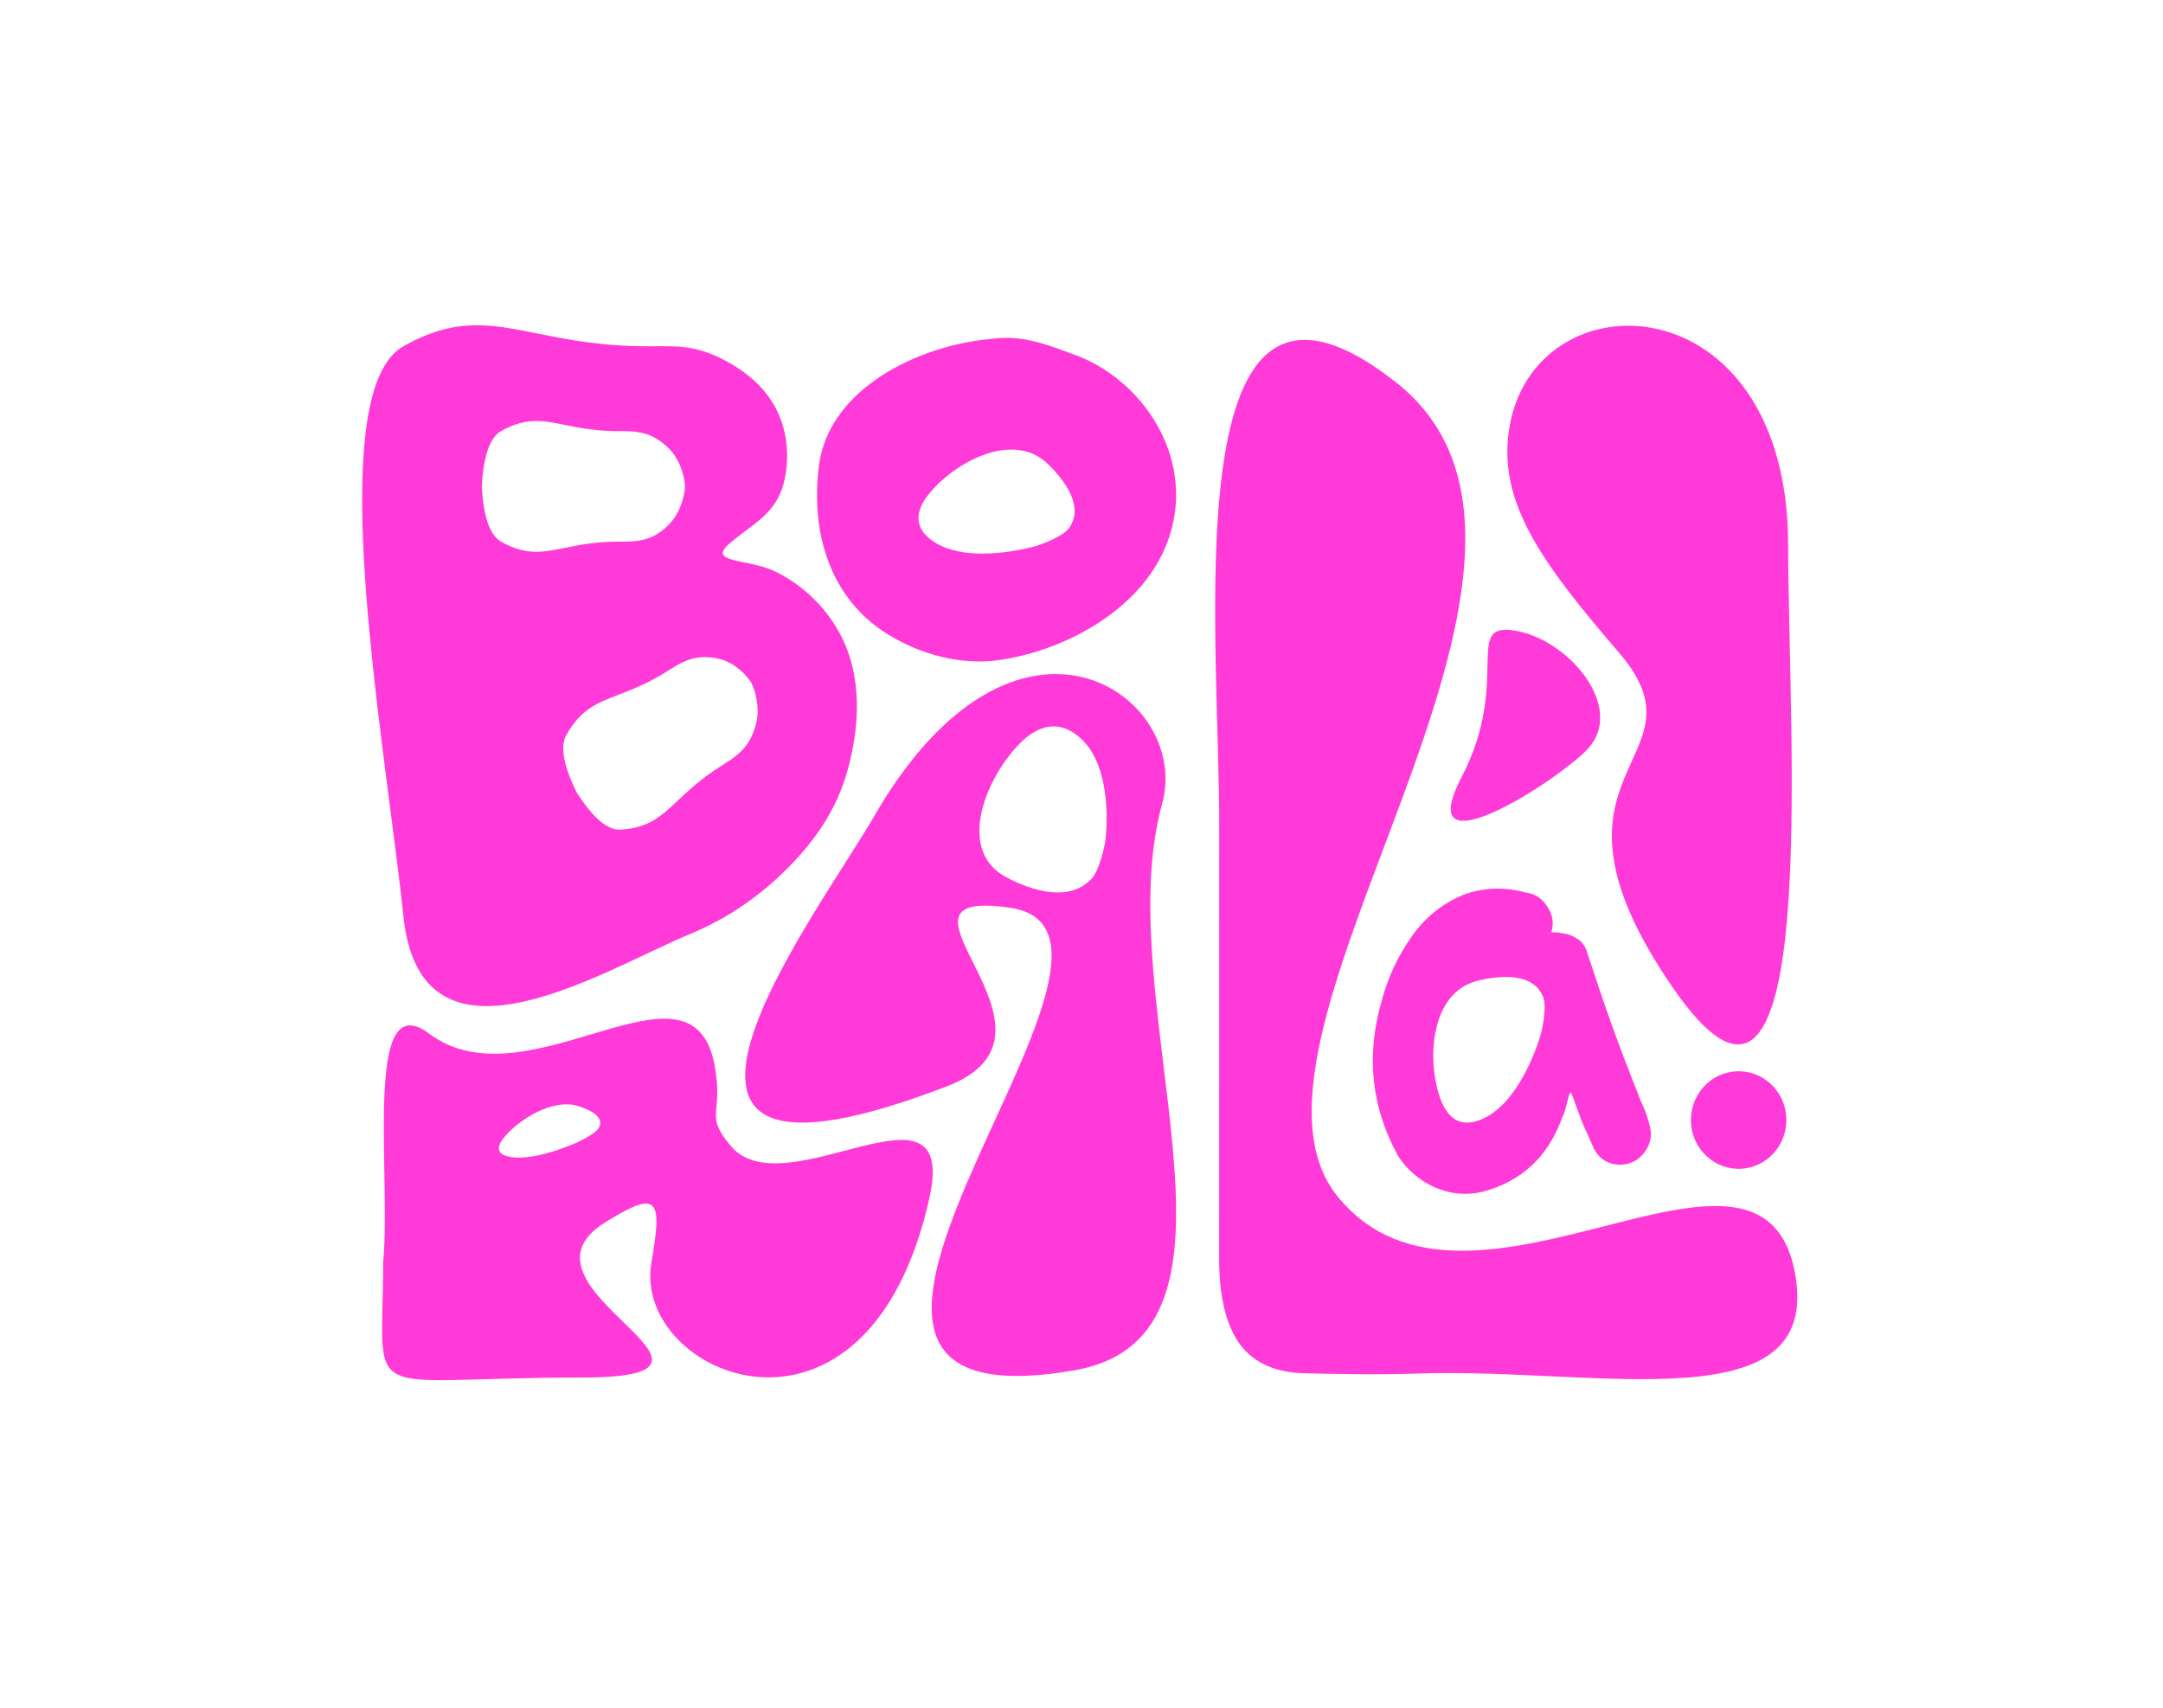 <svg width="76" height="60" viewBox="0 0 76 60" fill="none" xmlns="http://www.w3.org/2000/svg">
<path fill-rule="evenodd" clip-rule="evenodd" d="M34.882 11.903C32.226 12.12 29.132 13.687 28.78 16.326C28.458 18.738 29.188 21.04 31.177 22.276C32.342 22.999 33.761 23.381 35.097 23.193C37.406 22.867 40.309 21.374 41.111 18.777C41.965 16.007 40.12 13.338 37.789 12.475L37.654 12.425C36.709 12.074 35.885 11.769 34.882 11.903ZM32.63 17.367C33.551 16.219 35.609 15.125 36.819 16.302C37.487 16.951 38.093 17.856 37.544 18.575C37.331 18.853 36.575 19.143 36.3 19.212C35.302 19.464 33.809 19.642 32.875 19.074C32.143 18.628 32.097 18.032 32.63 17.367Z" fill="#FF3AD8"/>
<path fill-rule="evenodd" clip-rule="evenodd" d="M27.221 20.072C28.149 20.518 28.965 21.265 29.498 22.239C30.317 23.74 30.211 25.543 29.769 27.106C29.383 28.47 28.64 29.522 27.713 30.464C26.706 31.487 25.553 32.273 24.266 32.807C23.826 32.989 23.316 33.23 22.764 33.491C19.485 35.04 14.706 37.298 14.174 32.186C14.061 31.106 13.894 29.816 13.712 28.417C12.89 22.078 11.779 13.51 14.174 12.166C16.002 11.139 17.21 11.382 18.878 11.716C19.909 11.924 21.117 12.166 22.756 12.166C22.849 12.166 22.939 12.165 23.027 12.165C23.811 12.161 24.363 12.158 25.128 12.498C26.102 12.931 27.049 13.655 27.443 14.763C27.7 15.482 27.718 16.261 27.538 16.972C27.259 18.078 26.412 18.42 25.622 19.106C24.832 19.792 26.294 19.625 27.221 20.072ZM24.011 17.469C23.877 18.003 23.628 18.403 23.142 18.729C22.69 19.032 22.222 19.031 21.794 19.03H21.748H21.718C20.933 19.03 20.354 19.147 19.86 19.247C19.06 19.409 18.481 19.526 17.604 19.03C17.177 18.788 16.983 18.062 16.927 17.089C16.983 16.115 17.177 15.39 17.604 15.148C18.481 14.652 19.06 14.769 19.86 14.931C20.354 15.031 20.933 15.148 21.718 15.148L21.765 15.148C22.2 15.148 22.663 15.147 23.121 15.449C23.614 15.773 23.877 16.174 24.011 16.709C24.042 16.832 24.061 16.96 24.066 17.089C24.061 17.218 24.042 17.346 24.011 17.469ZM26.531 24.341C26.676 24.872 26.656 25.349 26.397 25.893C26.156 26.398 25.754 26.65 25.386 26.881C25.364 26.894 25.342 26.908 25.321 26.921C24.647 27.347 24.206 27.761 23.831 28.114C23.223 28.686 22.783 29.1 21.789 29.148C21.305 29.172 20.785 28.655 20.265 27.849C19.839 26.983 19.654 26.255 19.903 25.816C20.415 24.916 20.969 24.703 21.734 24.409C22.207 24.227 22.761 24.014 23.435 23.589L23.475 23.564C23.848 23.328 24.246 23.077 24.785 23.088C25.367 23.1 25.787 23.302 26.162 23.688C26.248 23.777 26.326 23.877 26.394 23.984C26.452 24.098 26.498 24.218 26.531 24.341Z" fill="#FF3AD8"/>
<path fill-rule="evenodd" clip-rule="evenodd" d="M30.708 28.688C35.7 20.039 41.887 24.438 40.833 28.24C38.889 35.248 44.812 46.924 37.739 48.147C24.802 50.383 41.8 32.81 35.489 31.893C30.356 31.148 38.195 36.276 33.272 38.167C20.319 43.144 28.686 32.19 30.708 28.688ZM35.785 26.17C34.559 27.461 33.642 29.914 35.356 30.821C36.304 31.322 37.553 31.684 38.326 30.904C38.626 30.603 38.824 29.734 38.851 29.429C38.951 28.321 38.853 26.722 37.95 25.922C37.243 25.295 36.495 25.422 35.785 26.17Z" fill="#FF3AD8"/>
<path fill-rule="evenodd" clip-rule="evenodd" d="M25.112 37.444C25.429 39.169 24.722 39.141 25.686 40.272C27.595 42.509 33.7 37.434 32.652 42.109C30.467 51.863 22.204 48.329 22.887 44.371C23.275 42.118 23.154 41.766 21.248 42.957C17.566 45.258 27.189 48.399 20.429 48.399C12.506 48.399 13.462 49.459 13.462 44.371C13.758 41.261 12.744 34.564 15.074 36.314C18.557 38.929 24.321 33.133 25.112 37.444ZM17.685 39.997C18.172 39.37 19.406 38.575 20.31 38.86C20.809 39.017 21.293 39.29 21.006 39.678C20.895 39.828 20.43 40.074 20.258 40.148C19.633 40.418 18.677 40.74 18.013 40.66C17.492 40.598 17.403 40.36 17.685 39.997Z" fill="#FF3AD8"/>
<path d="M43.588 47.263C44.1 47.922 44.891 48.251 45.96 48.251C46.796 48.27 48.204 48.31 49.891 48.256C56.168 48.057 64.044 50.028 63.071 44.737C61.885 38.294 51.621 47.694 47.008 42.048C42.396 36.402 57.033 19.728 49.058 13.439C41.083 7.151 42.886 22.263 42.839 29.259L42.836 44.24C42.836 44.411 42.84 44.577 42.849 44.737C42.904 45.835 43.151 46.677 43.588 47.263Z" fill="#FF3AD8"/>
<path fill-rule="evenodd" clip-rule="evenodd" d="M51.532 31.394C52.215 31.178 52.904 31.166 53.596 31.357C53.923 31.395 54.178 31.558 54.362 31.846C54.556 32.13 54.605 32.436 54.508 32.763C54.616 32.749 54.754 32.759 54.923 32.794C55.099 32.814 55.266 32.879 55.425 32.988C55.581 33.086 55.688 33.224 55.746 33.403C56.451 35.539 56.742 36.376 57.568 38.47C57.606 38.586 57.656 38.703 57.717 38.823C57.839 39.097 57.93 39.376 57.989 39.66C58.044 39.934 57.98 40.204 57.796 40.468C57.561 40.785 57.25 40.935 56.862 40.919C56.484 40.898 56.2 40.716 56.01 40.372C55.6 39.424 55.695 39.738 55.342 38.758C55.305 38.642 55.26 38.522 55.209 38.399C55.182 38.385 55.154 38.419 55.123 38.5L55.049 38.79C55.023 38.881 54.999 38.966 54.98 39.043C54.96 39.121 54.935 39.182 54.904 39.228C54.406 40.636 53.461 41.519 52.07 41.877C51.504 42.005 50.952 41.952 50.415 41.718C49.887 41.48 49.46 41.119 49.134 40.635C48.181 38.914 47.987 37.086 48.551 35.151C48.769 34.335 49.121 33.583 49.607 32.896C50.099 32.196 50.741 31.695 51.532 31.394ZM54.438 32.805L54.422 32.811L54.432 32.79C54.443 32.786 54.449 32.789 54.453 32.8L54.438 32.805ZM50.6 38.575C50.114 37.186 50.277 34.861 51.916 34.459C52.821 34.236 53.909 34.202 54.227 35.049C54.35 35.376 54.196 36.172 54.109 36.441C53.794 37.421 53.153 38.782 52.176 39.272C51.411 39.657 50.881 39.38 50.6 38.575Z" fill="#FF3AD8"/>
<path d="M56.882 22.926C54.142 19.748 52.644 17.648 53.02 15.111C53.835 9.614 62.83 9.781 62.83 19.177C62.83 25.924 64.07 42.416 58.756 34.67C53.442 26.924 60.209 26.785 56.882 22.926Z" fill="#FF3AD8"/>
<path d="M62.764 39.438C62.717 40.383 61.93 41.111 61.005 41.064C60.08 41.016 59.368 40.212 59.414 39.266C59.461 38.32 60.248 37.592 61.173 37.64C62.098 37.687 62.81 38.492 62.764 39.438Z" fill="#FF3AD8"/>
<path d="M53.37 22.184C51.305 21.747 53.169 23.826 51.347 27.321C49.525 30.816 54.894 27.326 55.821 26.276C57.069 24.86 55.193 22.57 53.37 22.184Z" fill="#FF3AD8"/>
</svg>
